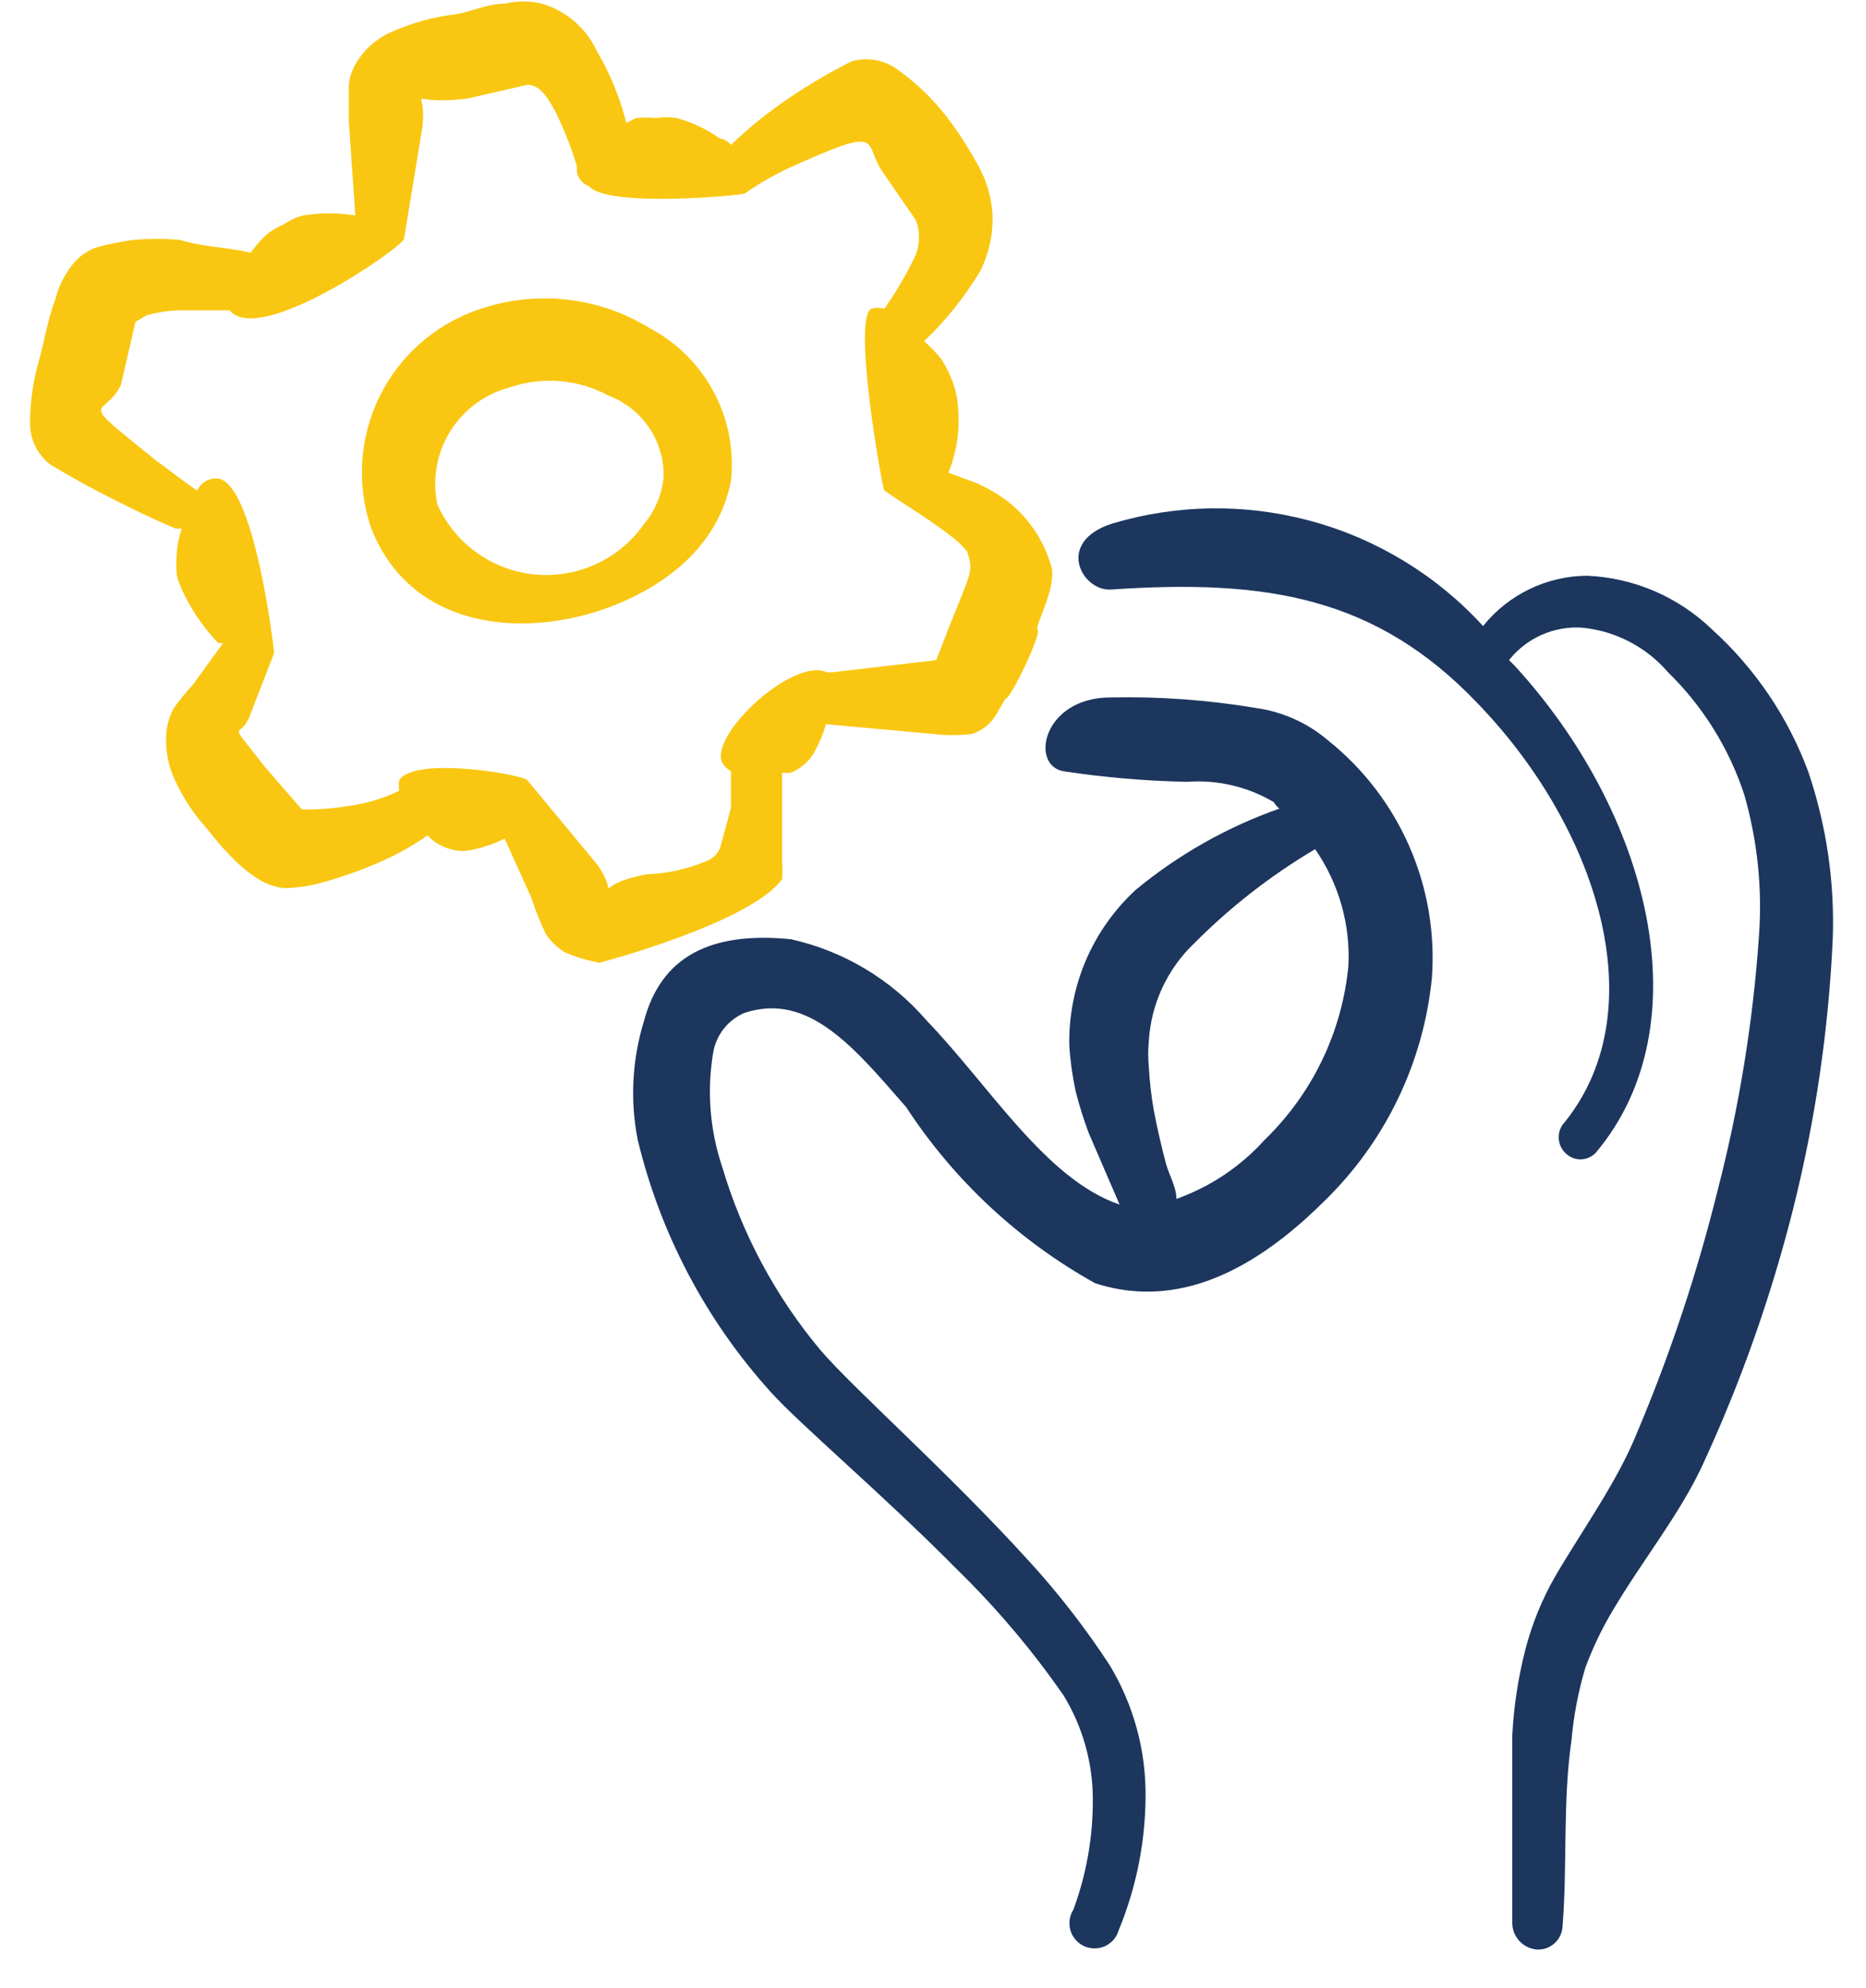 <svg width="46" height="49" viewBox="0 0 46 49" fill="none" xmlns="http://www.w3.org/2000/svg">
<path fill-rule="evenodd" clip-rule="evenodd" d="M17.28 13.43C17.653 12.973 17.908 12.43 18.02 11.85C18.101 11.095 17.953 10.334 17.596 9.664C17.24 8.994 16.691 8.446 16.02 8.09C15.386 7.699 14.672 7.456 13.931 7.38C13.189 7.304 12.441 7.396 11.74 7.65C10.694 8.023 9.835 8.79 9.349 9.789C8.863 10.788 8.788 11.937 9.14 12.99C10.5 16.55 15.54 15.61 17.28 13.43ZM10.78 12.43C10.652 11.814 10.765 11.171 11.096 10.635C11.427 10.1 11.951 9.711 12.56 9.55C12.959 9.413 13.381 9.359 13.801 9.394C14.221 9.428 14.63 9.55 15 9.75C15.405 9.903 15.754 10.177 15.997 10.535C16.241 10.893 16.367 11.317 16.36 11.75C16.321 12.177 16.154 12.581 15.88 12.91C15.583 13.338 15.177 13.68 14.704 13.899C14.232 14.119 13.709 14.209 13.19 14.16C12.671 14.111 12.174 13.925 11.751 13.621C11.327 13.318 10.992 12.906 10.78 12.43Z" fill="#F9C712"/>
<path fill-rule="evenodd" clip-rule="evenodd" d="M19.28 21.67C19.292 21.531 19.292 21.39 19.28 21.25V19.99V19.05H19.48C19.613 19 19.735 18.925 19.84 18.83C19.948 18.735 20.037 18.62 20.1 18.49C20.212 18.288 20.299 18.073 20.36 17.85L23 18.09C23.319 18.129 23.641 18.129 23.96 18.09C24.212 18.009 24.426 17.838 24.56 17.61L24.78 17.23C24.92 17.23 25.68 15.61 25.58 15.53C25.48 15.45 26.1 14.43 25.9 13.91C25.709 13.27 25.316 12.709 24.78 12.31C24.561 12.154 24.326 12.02 24.08 11.91L23.38 11.65C23.581 11.156 23.664 10.622 23.62 10.09C23.611 9.872 23.571 9.657 23.5 9.45C23.427 9.248 23.333 9.053 23.22 8.87C23.089 8.703 22.942 8.549 22.78 8.41C23.315 7.901 23.779 7.323 24.16 6.69C24.395 6.227 24.498 5.708 24.46 5.19C24.424 4.804 24.308 4.43 24.12 4.09C23.929 3.737 23.715 3.396 23.48 3.07C23.106 2.544 22.646 2.085 22.12 1.71C21.961 1.594 21.777 1.516 21.583 1.481C21.389 1.447 21.19 1.457 21 1.51C20.394 1.811 19.812 2.159 19.26 2.55C18.821 2.857 18.406 3.198 18.02 3.57C17.95 3.484 17.85 3.426 17.74 3.41C17.42 3.18 17.061 3.011 16.68 2.91C16.515 2.882 16.346 2.882 16.18 2.91C16.014 2.892 15.846 2.892 15.68 2.91L15.44 3.03C15.285 2.412 15.043 1.82 14.72 1.27C14.591 0.988 14.402 0.737 14.168 0.533C13.933 0.33 13.658 0.179 13.36 0.09C13.058 0.019 12.743 0.019 12.44 0.09C12.02 0.09 11.54 0.31 11.24 0.35C10.673 0.417 10.119 0.572 9.6 0.81C9.246 0.977 8.952 1.249 8.76 1.59C8.67 1.743 8.615 1.914 8.6 2.09C8.6 2.39 8.6 2.81 8.6 3.01L8.76 5.31C8.336 5.242 7.904 5.242 7.48 5.31C7.307 5.351 7.144 5.425 7 5.53C6.823 5.599 6.66 5.701 6.52 5.83C6.396 5.954 6.283 6.088 6.18 6.23C5.6 6.09 5 6.09 4.42 5.91C4.054 5.881 3.686 5.881 3.32 5.91C3.01 5.949 2.702 6.01 2.4 6.09C2.154 6.172 1.938 6.325 1.78 6.53C1.581 6.784 1.438 7.077 1.36 7.39C1.16 7.91 1.06 8.57 0.96 8.89C0.813 9.397 0.739 9.923 0.74 10.45C0.742 10.644 0.789 10.835 0.875 11.008C0.962 11.181 1.087 11.332 1.24 11.45C1.74 11.75 2.24 12.03 2.76 12.29C3.28 12.55 3.8 12.81 4.34 13.03H4.48C4.419 13.212 4.379 13.4 4.36 13.59C4.34 13.79 4.34 13.991 4.36 14.19C4.413 14.378 4.486 14.559 4.58 14.73C4.791 15.14 5.061 15.518 5.38 15.85C5.38 15.85 5.38 15.85 5.5 15.85L4.76 16.87C4.596 17.048 4.442 17.235 4.3 17.43C4.186 17.626 4.118 17.845 4.1 18.07C4.073 18.425 4.128 18.78 4.26 19.11C4.425 19.497 4.641 19.86 4.9 20.19C5.12 20.43 5.34 20.75 5.6 21.01C5.802 21.237 6.03 21.439 6.28 21.61C6.493 21.763 6.74 21.859 7 21.89C7.297 21.886 7.593 21.845 7.88 21.77C8.385 21.633 8.88 21.459 9.36 21.25C9.774 21.07 10.17 20.849 10.54 20.59C10.611 20.667 10.692 20.734 10.78 20.79C10.904 20.864 11.039 20.918 11.18 20.95C11.325 20.981 11.475 20.981 11.62 20.95C11.905 20.893 12.18 20.799 12.44 20.67L13.1 22.13C13.197 22.439 13.318 22.74 13.46 23.03C13.582 23.207 13.738 23.357 13.92 23.47C14.196 23.589 14.485 23.676 14.78 23.73C14.78 23.73 18.5 22.75 19.28 21.67ZM17.8 18.79C17.852 18.882 17.928 18.958 18.02 19.01V19.91L17.76 20.87C17.732 20.954 17.684 21.03 17.622 21.092C17.559 21.154 17.484 21.202 17.4 21.23C16.936 21.423 16.442 21.531 15.94 21.55C14.44 21.83 15.36 22.27 14.74 21.33L13 19.23C12.88 19.09 10.22 18.63 9.84 19.23C9.831 19.317 9.831 19.404 9.84 19.49C9.572 19.62 9.29 19.721 9 19.79C8.579 19.882 8.151 19.935 7.72 19.95H7.44L6.52 18.89C5.58 17.67 5.9 18.25 6.14 17.69L6.76 16.09C6.76 16.09 6.28 11.83 5.34 11.79C5.24 11.789 5.141 11.816 5.056 11.869C4.971 11.923 4.903 11.999 4.86 12.09C4.5 11.85 4.18 11.59 3.82 11.33C1.82 9.71 2.56 10.35 2.98 9.49L3.34 7.93L3.62 7.77C3.862 7.703 4.11 7.663 4.36 7.65C4.78 7.65 5.22 7.65 5.66 7.65C6.4 8.55 9.92 6.09 9.96 5.89L10.4 3.21C10.58 1.99 9.84 2.63 11.52 2.43L13 2.09C13.32 2.09 13.52 2.43 13.7 2.77C13.909 3.196 14.083 3.637 14.22 4.09C14.22 4.09 14.22 4.09 14.22 4.23C14.233 4.312 14.268 4.388 14.321 4.451C14.374 4.515 14.443 4.563 14.52 4.59C14.98 5.13 18.32 4.81 18.36 4.77C18.737 4.505 19.139 4.278 19.56 4.09C21.88 3.05 21.24 3.53 21.78 4.27L22.58 5.43C22.68 5.702 22.68 5.999 22.58 6.27C22.36 6.739 22.099 7.188 21.8 7.61C21.696 7.58 21.585 7.58 21.48 7.61C21 7.85 21.76 12.09 21.8 12.09C22.32 12.45 22.86 12.77 23.36 13.15C23.538 13.276 23.7 13.424 23.84 13.59C24.02 14.17 23.96 13.97 23.08 16.27L20.52 16.57C20.52 16.57 20.52 16.57 20.38 16.57C19.56 16.19 17.5 18.09 17.8 18.79Z" fill="#F9C712"/>
<path fill-rule="evenodd" clip-rule="evenodd" d="M32.74 18.25C32.235 17.819 31.618 17.542 30.96 17.45C29.778 17.252 28.579 17.165 27.38 17.19C25.7 17.19 25.38 18.87 26.22 19.01C27.227 19.163 28.242 19.249 29.26 19.27C30.008 19.214 30.755 19.388 31.4 19.77C31.436 19.832 31.483 19.887 31.54 19.93C30.252 20.383 29.053 21.061 28 21.93C27.47 22.418 27.05 23.012 26.767 23.674C26.485 24.336 26.346 25.051 26.36 25.77C26.384 26.154 26.438 26.535 26.52 26.91C26.609 27.256 26.715 27.596 26.84 27.93L27.6 29.69C25.78 29.07 24.4 26.77 22.84 25.15C21.97 24.142 20.799 23.441 19.5 23.15C17.5 22.95 16.3 23.59 15.88 25.15C15.584 26.102 15.528 27.112 15.72 28.09C16.276 30.406 17.403 32.544 19 34.31C19.74 35.13 21.74 36.81 23.6 38.69C24.57 39.638 25.447 40.676 26.22 41.79C26.687 42.556 26.936 43.434 26.94 44.33C26.947 45.265 26.784 46.194 26.46 47.07C26.412 47.145 26.381 47.23 26.369 47.318C26.357 47.407 26.364 47.497 26.389 47.582C26.415 47.667 26.459 47.746 26.517 47.813C26.576 47.88 26.649 47.933 26.73 47.97C26.812 48.006 26.9 48.024 26.989 48.023C27.078 48.023 27.166 48.003 27.247 47.965C27.327 47.927 27.399 47.872 27.456 47.804C27.514 47.736 27.556 47.656 27.58 47.57C28.006 46.536 28.23 45.429 28.24 44.31C28.256 43.163 27.951 42.034 27.36 41.05C26.765 40.137 26.096 39.274 25.36 38.47C23.36 36.27 21.02 34.21 20.22 33.27C19.113 31.945 18.29 30.407 17.8 28.75C17.499 27.849 17.424 26.888 17.58 25.95C17.615 25.737 17.703 25.535 17.836 25.364C17.968 25.193 18.142 25.058 18.34 24.97C19.94 24.43 21.08 25.85 22.34 27.29C23.518 29.094 25.118 30.583 27 31.63C28.56 32.13 30.42 31.81 32.62 29.63C34.144 28.161 35.094 26.197 35.3 24.09C35.378 22.982 35.186 21.872 34.74 20.855C34.294 19.838 33.608 18.944 32.74 18.25ZM31.18 28.09C30.586 28.75 29.837 29.252 29 29.55C29 29.25 28.82 28.97 28.74 28.67C28.66 28.37 28.52 27.79 28.44 27.35C28.379 27 28.339 26.646 28.32 26.29C28.3 26.084 28.3 25.877 28.32 25.67C28.372 24.751 28.773 23.885 29.44 23.25C30.331 22.353 31.332 21.574 32.42 20.93C33.004 21.773 33.293 22.786 33.24 23.81C33.083 25.436 32.353 26.953 31.18 28.09Z" fill="#1C365E"/>
<path fill-rule="evenodd" clip-rule="evenodd" d="M44.58 19.03C44.083 17.682 43.267 16.474 42.2 15.51C41.37 14.709 40.274 14.239 39.12 14.19C38.628 14.194 38.143 14.308 37.701 14.522C37.258 14.737 36.868 15.047 36.56 15.43C35.426 14.19 33.964 13.295 32.344 12.849C30.723 12.404 29.009 12.425 27.4 12.91C26 13.37 26.68 14.59 27.4 14.53C31.22 14.27 33.92 14.71 36.42 17.33C39.36 20.37 40.82 24.85 38.58 27.65C38.48 27.752 38.424 27.888 38.424 28.03C38.424 28.173 38.48 28.309 38.58 28.41C38.629 28.462 38.688 28.504 38.753 28.532C38.818 28.561 38.889 28.575 38.96 28.575C39.032 28.575 39.102 28.561 39.167 28.532C39.233 28.504 39.291 28.462 39.34 28.41C42 25.25 40.66 20.03 37.34 16.41L37.2 16.27C37.413 16.001 37.688 15.788 38.002 15.649C38.315 15.509 38.658 15.448 39 15.47C39.822 15.55 40.582 15.944 41.12 16.57C41.981 17.411 42.626 18.447 43 19.59C43.326 20.727 43.448 21.912 43.36 23.09C43.213 25.204 42.871 27.299 42.34 29.35C41.832 31.4 41.164 33.406 40.34 35.35C39.86 36.53 39.02 37.69 38.34 38.85C38.012 39.421 37.763 40.033 37.6 40.67C37.424 41.358 37.317 42.062 37.28 42.77C37.28 44.33 37.28 45.89 37.28 47.41C37.284 47.572 37.348 47.727 37.459 47.844C37.569 47.962 37.719 48.036 37.88 48.05C37.961 48.056 38.041 48.045 38.117 48.019C38.194 47.992 38.264 47.95 38.323 47.896C38.383 47.842 38.431 47.777 38.465 47.703C38.499 47.63 38.518 47.551 38.52 47.47C38.64 45.99 38.52 44.41 38.74 42.89C38.794 42.287 38.907 41.691 39.08 41.11C39.262 40.617 39.489 40.141 39.76 39.69C40.48 38.47 41.42 37.31 41.98 36.09C42.913 34.07 43.656 31.968 44.2 29.81C44.748 27.629 45.077 25.398 45.18 23.15C45.231 21.752 45.028 20.356 44.58 19.03Z" fill="#1C365E"/>
</svg>
